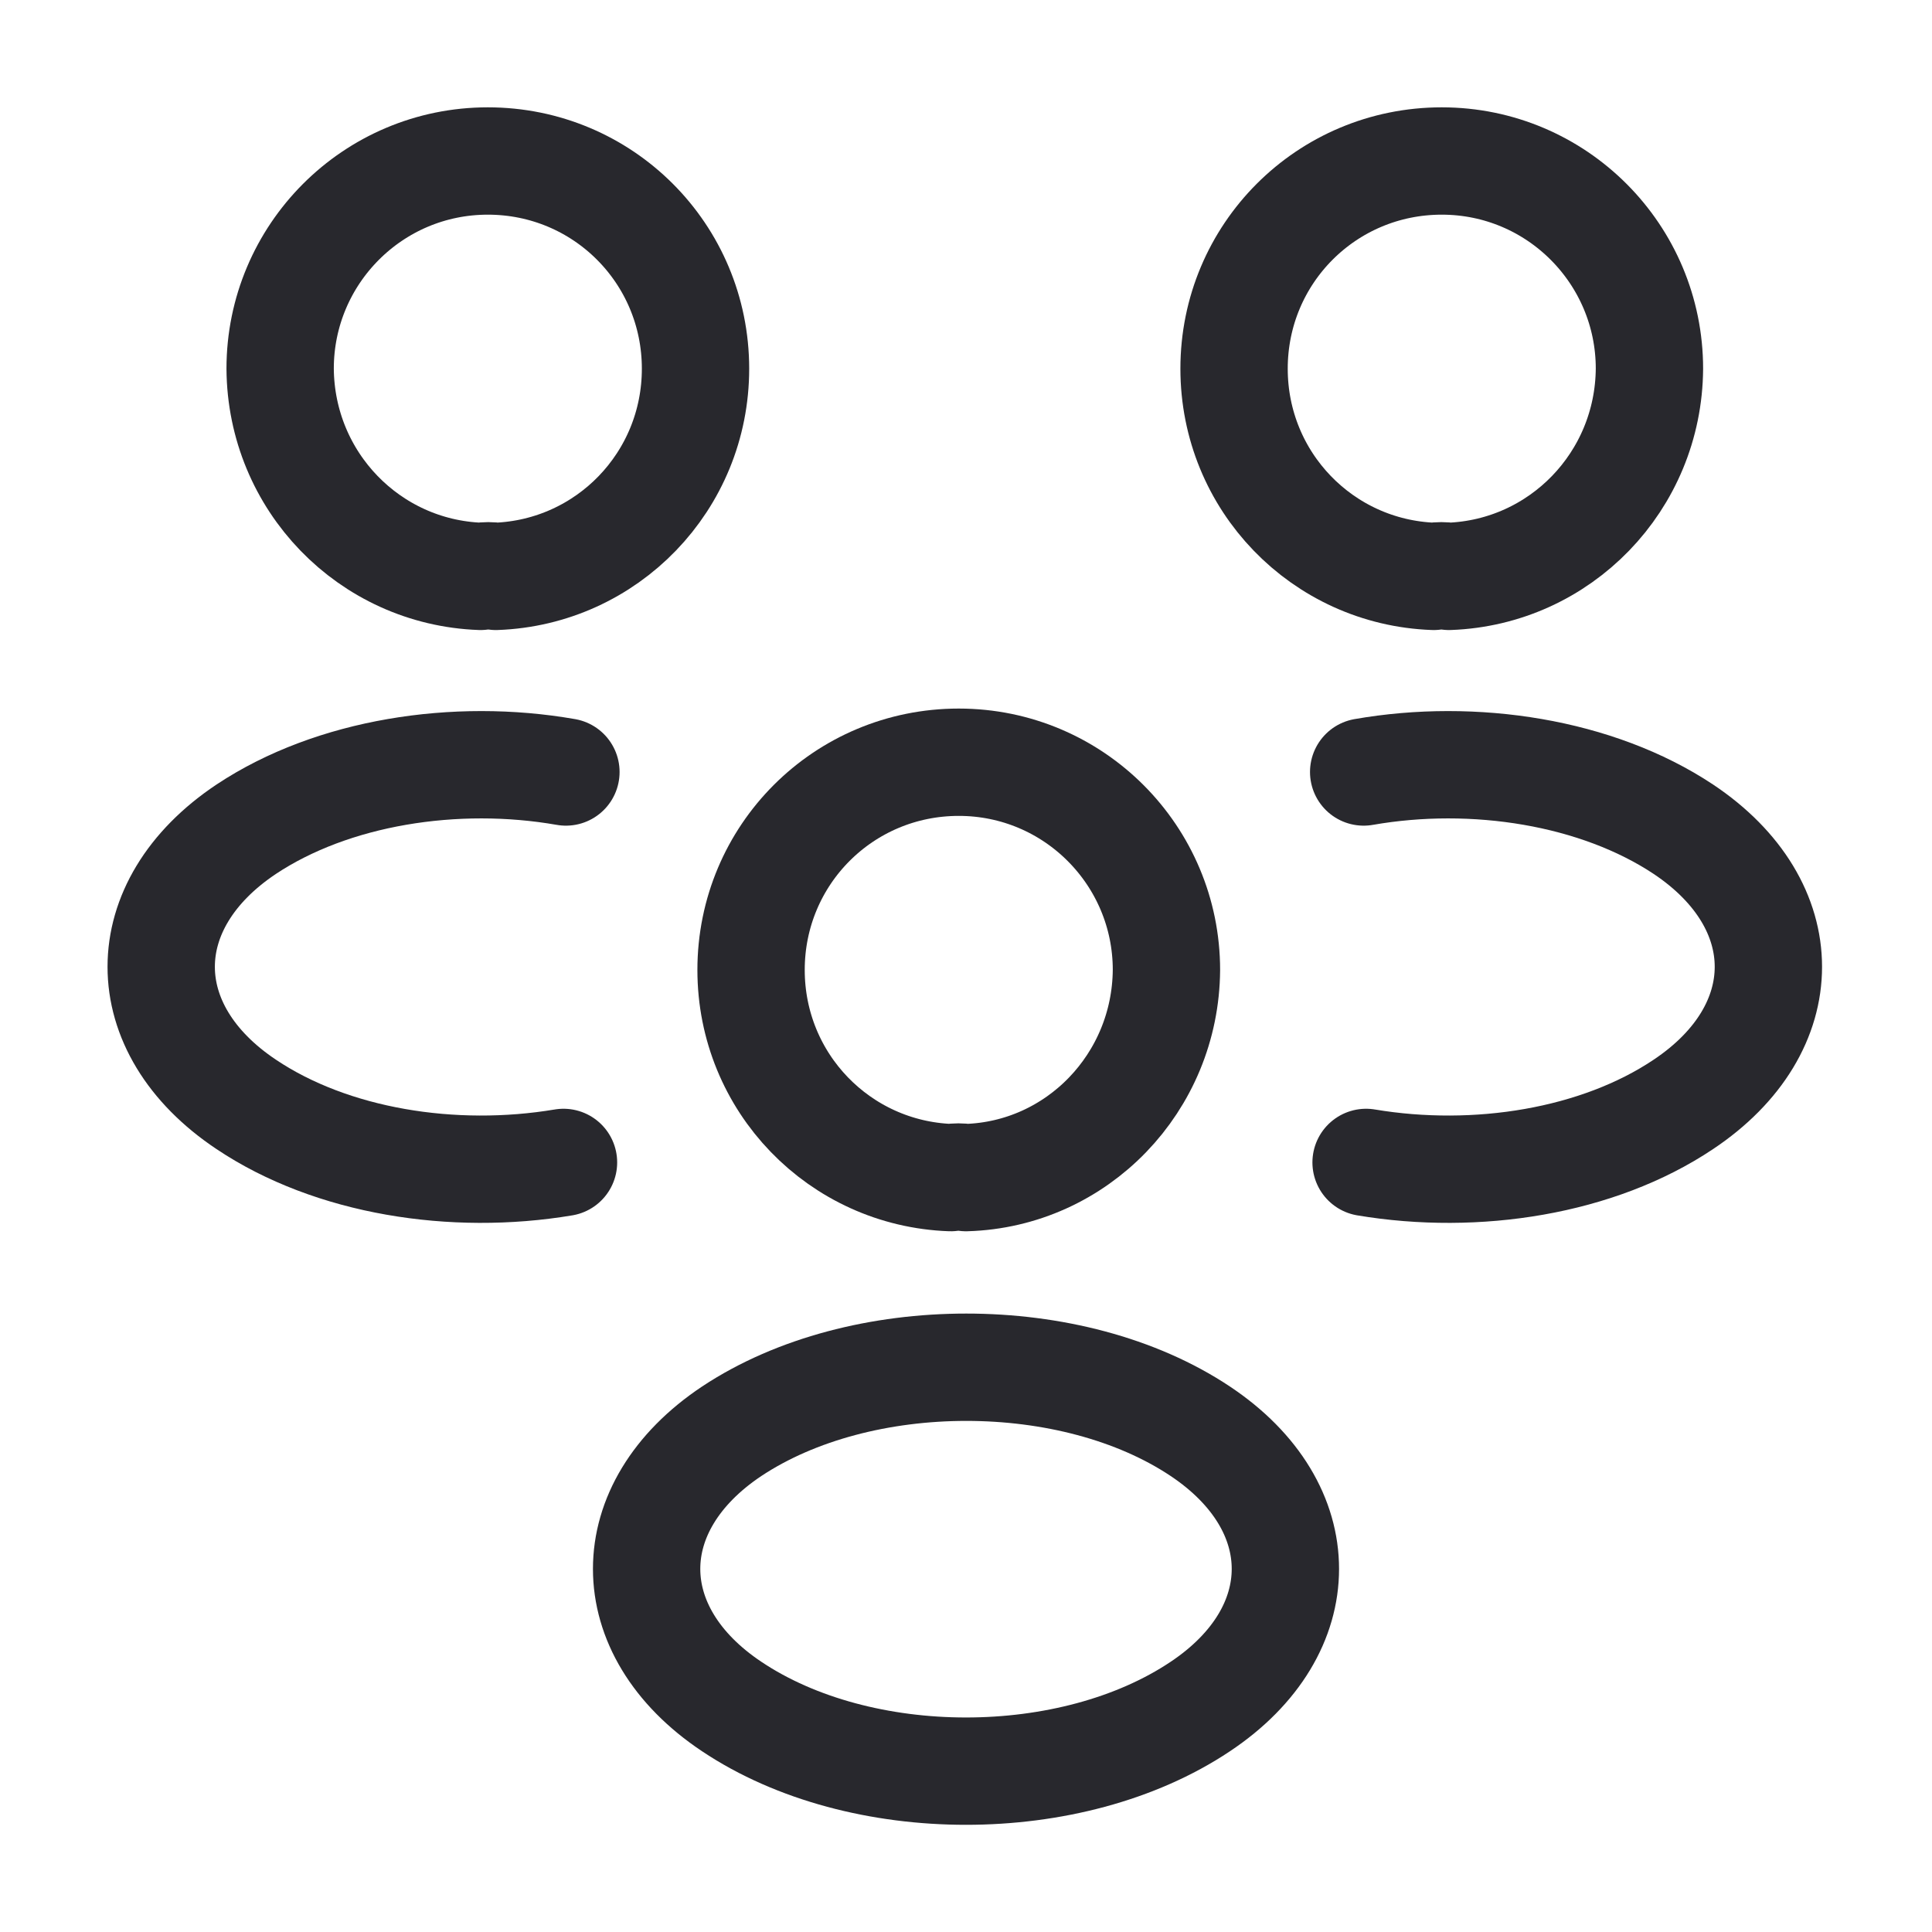 <svg width="36" height="36" viewBox="0 0 36 36" fill="none" xmlns="http://www.w3.org/2000/svg">
<path d="M27 10.74C26.91 10.725 26.805 10.725 26.715 10.74C24.645 10.665 22.995 8.97 22.995 6.87C22.995 4.725 24.72 3 26.865 3C29.01 3 30.735 4.74 30.735 6.87C30.72 8.97 29.07 10.665 27 10.74Z" stroke="#28282D" stroke-width="2" stroke-linecap="round" stroke-linejoin="round"/>
<path d="M25.455 21.66C27.51 22.005 29.775 21.645 31.365 20.58C33.48 19.17 33.48 16.86 31.365 15.45C29.76 14.385 27.465 14.025 25.41 14.385" stroke="#28282D" stroke-width="2" stroke-linecap="round" stroke-linejoin="round"/>
<path d="M8.955 10.74C9.045 10.725 9.15 10.725 9.24 10.74C11.31 10.665 12.96 8.97 12.96 6.87C12.96 4.725 11.235 3 9.09 3C6.945 3 5.22 4.74 5.22 6.87C5.235 8.97 6.885 10.665 8.955 10.74Z" stroke="#28282D" stroke-width="2" stroke-linecap="round" stroke-linejoin="round"/>
<path d="M10.5 21.66C8.445 22.005 6.18 21.645 4.59 20.58C2.475 19.17 2.475 16.86 4.59 15.45C6.195 14.385 8.49 14.025 10.545 14.385" stroke="#28282D" stroke-width="2" stroke-linecap="round" stroke-linejoin="round"/>
<path d="M18 21.943C17.91 21.928 17.805 21.928 17.715 21.943C15.645 21.868 13.995 20.173 13.995 18.073C13.995 15.928 15.72 14.203 17.865 14.203C20.01 14.203 21.735 15.943 21.735 18.073C21.72 20.173 20.07 21.883 18 21.943Z" stroke="#28282D" stroke-width="2" stroke-linecap="round" stroke-linejoin="round"/>
<path d="M13.635 26.669C11.52 28.079 11.52 30.389 13.635 31.799C16.035 33.404 19.965 33.404 22.365 31.799C24.48 30.389 24.48 28.079 22.365 26.669C19.98 25.079 16.035 25.079 13.635 26.669Z" stroke="#28282D" stroke-width="2" stroke-linecap="round" stroke-linejoin="round"/>
</svg>
